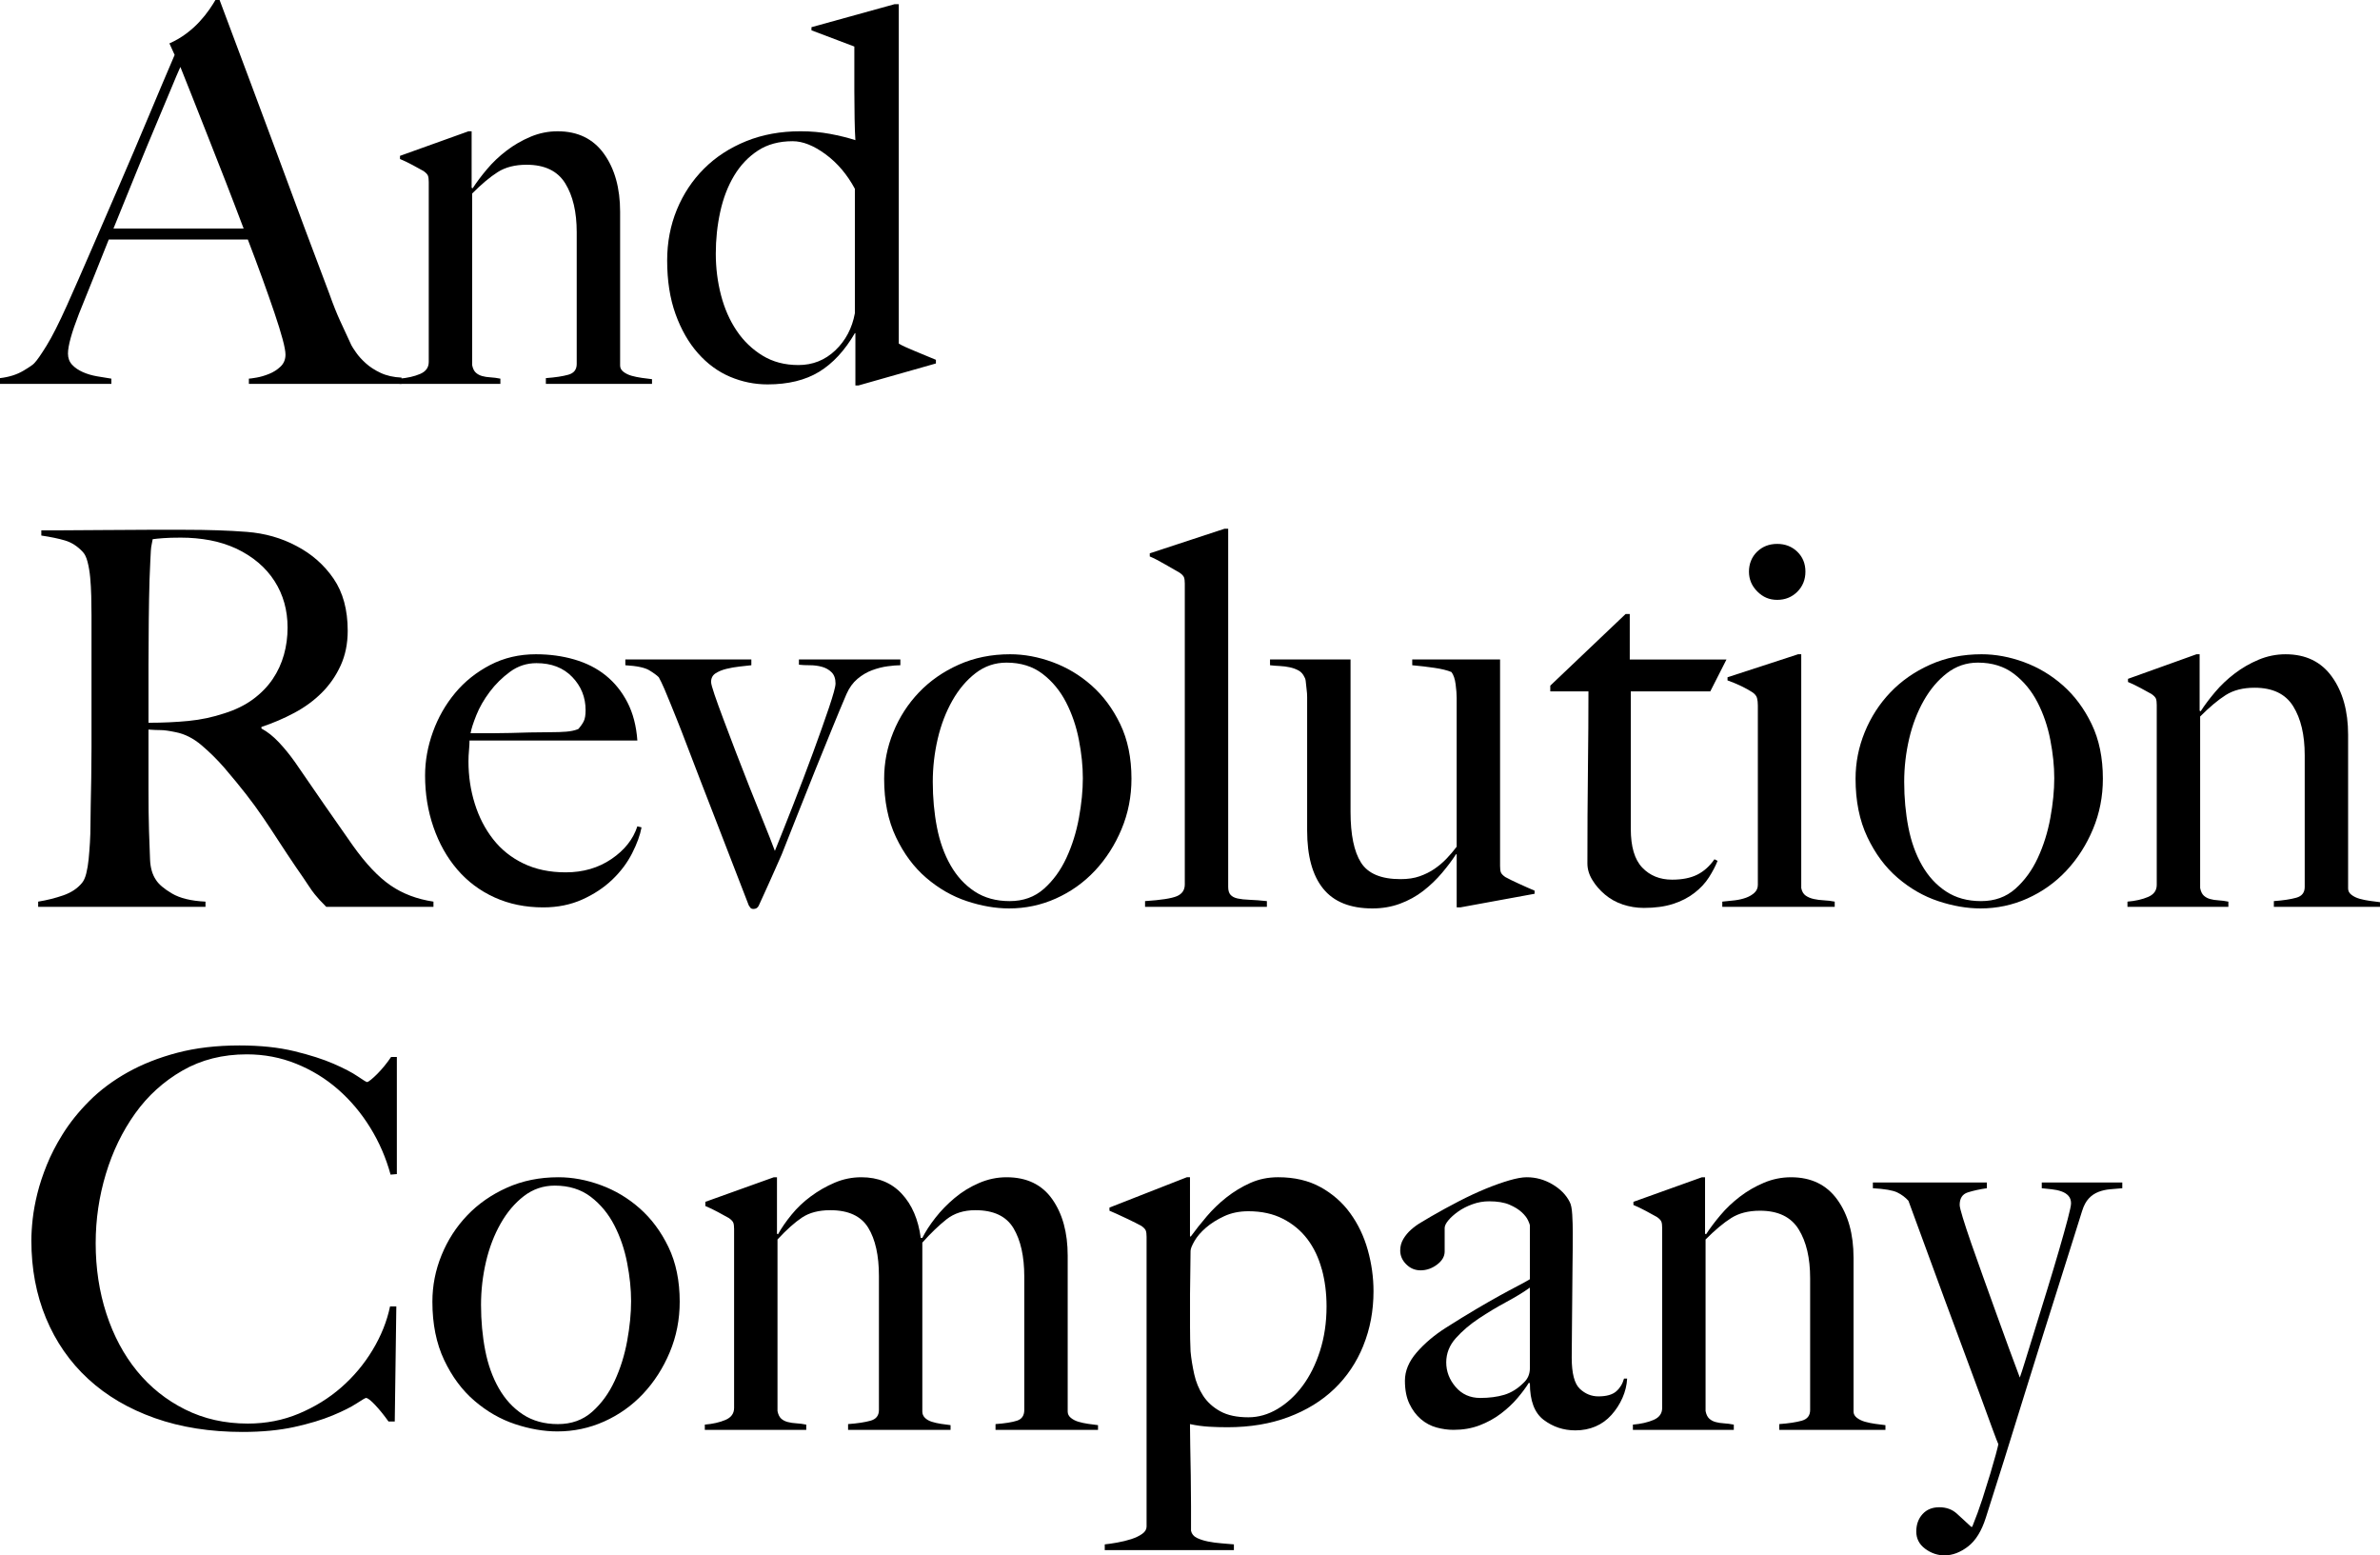 <?xml version="1.0" encoding="UTF-8"?><svg id="_レイヤー_2" xmlns="http://www.w3.org/2000/svg" viewBox="0 0 455.19 297.4"><defs><style>.cls-1{stroke-width:0px;}</style></defs><g id="_レイヤー_1-2"><path class="cls-1" d="m47.6,73.4v-1c.2,0,.68-.07,1.45-.2.77-.13,1.57-.37,2.4-.7.83-.33,1.57-.8,2.2-1.4.63-.6.95-1.37.95-2.3,0-.6-.18-1.58-.55-2.95-.37-1.37-.88-3.03-1.55-5-.67-1.97-1.43-4.15-2.3-6.55-.87-2.4-1.8-4.9-2.8-7.5h-26.6c-1,2.53-1.97,4.95-2.9,7.25-.93,2.3-1.87,4.62-2.8,6.95-1.4,3.6-2.1,6.13-2.1,7.6,0,.87.27,1.58.8,2.15.53.57,1.22,1.03,2.05,1.4.83.37,1.73.63,2.7.8.97.17,1.88.32,2.75.45v1H0v-1.1c1.73-.2,3.22-.67,4.45-1.4,1.23-.73,1.95-1.23,2.15-1.5.46-.47,1.23-1.57,2.3-3.3,1.07-1.73,2.37-4.3,3.9-7.7,1.4-3.13,2.97-6.7,4.7-10.7,1.73-4,3.52-8.12,5.35-12.35,1.83-4.23,3.65-8.5,5.45-12.8,1.8-4.3,3.5-8.32,5.1-12.05l-1-2.2c1.2-.53,2.28-1.17,3.25-1.9.97-.73,1.82-1.5,2.55-2.3.73-.8,1.35-1.57,1.85-2.3.5-.73.88-1.33,1.15-1.8h.8c2.07,5.53,4.03,10.78,5.9,15.75,1.87,4.97,3.65,9.75,5.35,14.35,1.7,4.6,3.35,9.05,4.95,13.35,1.6,4.3,3.2,8.55,4.8,12.75.73,2.07,1.42,3.78,2.05,5.15.63,1.37,1.35,2.92,2.15,4.65.13.27.43.73.9,1.4.46.67,1.08,1.35,1.85,2.05.77.7,1.72,1.32,2.85,1.85,1.13.53,2.47.83,4,.9v1.2h-29.2Zm-13.1-60.6c-.4.87-.98,2.23-1.75,4.1-.77,1.87-1.72,4.13-2.85,6.8-1.13,2.67-2.38,5.68-3.75,9.05-1.37,3.37-2.85,7.02-4.45,10.95h24.9c-1.13-3-2.29-6-3.45-9-1.17-3-2.3-5.88-3.4-8.65-1.1-2.77-2.1-5.3-3-7.6-.9-2.3-1.65-4.18-2.25-5.65Z"/><path class="cls-1" d="m104.4,73.4v-1.1c1.8-.13,3.23-.35,4.3-.65s1.6-.98,1.6-2.05v-25.2c0-3.87-.73-6.98-2.2-9.35-1.47-2.37-3.93-3.55-7.4-3.55-2.2,0-4.03.47-5.5,1.4-1.47.93-3.1,2.3-4.9,4.1v32.8c.13.67.37,1.15.7,1.45.33.3.73.52,1.2.65.47.13,1,.22,1.6.25.6.03,1.23.12,1.9.25v1h-19.3v-1c1.53-.13,2.85-.43,3.95-.9,1.1-.47,1.65-1.23,1.65-2.3v-34.4c0-.53-.05-.93-.15-1.2-.1-.27-.38-.57-.85-.9-.6-.33-1.3-.72-2.1-1.15-.8-.43-1.6-.82-2.4-1.15v-.6l13.1-4.7h.6v10.8l.2.1c.73-1.13,1.64-2.35,2.74-3.65,1.09-1.3,2.34-2.48,3.74-3.55,1.4-1.07,2.92-1.95,4.58-2.65,1.66-.7,3.39-1.05,5.18-1.05,3.85,0,6.81,1.43,8.87,4.3,2.06,2.87,3.09,6.57,3.09,11.1v29.4c0,.47.22.87.65,1.2.43.33.95.58,1.55.75.6.17,1.25.3,1.95.4.7.1,1.35.18,1.95.25v.9h-20.3Z"/><path class="cls-1" d="m164.2,73.7h-.6v-10h-.1c-1.93,3.33-4.22,5.8-6.85,7.4-2.63,1.6-5.92,2.4-9.85,2.4-2.47,0-4.85-.48-7.15-1.45-2.3-.97-4.35-2.47-6.15-4.5-1.8-2.03-3.23-4.53-4.3-7.5-1.07-2.97-1.6-6.38-1.6-10.25,0-3.47.62-6.7,1.85-9.7,1.23-3,2.97-5.62,5.2-7.85,2.23-2.23,4.92-3.98,8.05-5.25,3.13-1.27,6.6-1.9,10.4-1.9,2,0,3.88.17,5.65.5,1.77.33,3.38.73,4.85,1.2-.07-1-.12-2.37-.15-4.1-.03-1.73-.05-3.5-.05-5.3v-8.5l-8.2-3.1v-.6l15.9-4.4h.8v64.9c.53.33,1.53.8,3,1.4,1.47.6,2.83,1.17,4.1,1.7v.7l-14.8,4.2Zm-.7-37.6c-1.47-2.73-3.33-4.93-5.6-6.6-2.27-1.67-4.37-2.5-6.3-2.5-2.6,0-4.82.6-6.65,1.8-1.83,1.2-3.35,2.8-4.55,4.8s-2.08,4.3-2.65,6.9c-.57,2.6-.85,5.27-.85,8s.33,5.38,1,7.95c.67,2.57,1.67,4.83,3,6.8,1.33,1.97,2.98,3.55,4.95,4.75,1.96,1.2,4.25,1.8,6.85,1.8,2.73,0,5.08-.93,7.05-2.8,1.97-1.87,3.22-4.23,3.75-7.1v-23.8Z"/><path class="cls-1" d="m62.4,173.4c-.6-.6-1.03-1.05-1.3-1.35-.27-.3-.57-.65-.9-1.05-.33-.4-.75-.98-1.25-1.75-.5-.77-1.28-1.92-2.35-3.45-1.27-1.87-2.38-3.55-3.35-5.05-.97-1.5-1.95-2.98-2.95-4.45-1-1.47-2.08-2.95-3.25-4.45-1.17-1.5-2.55-3.18-4.15-5.05-1.33-1.53-2.78-2.97-4.35-4.3-1.57-1.33-3.22-2.17-4.95-2.5-1.27-.27-2.23-.4-2.9-.4-.6,0-1.37-.03-2.3-.1v11.3c0,3.2.03,5.9.1,8.1.07,2.13.13,3.97.2,5.5.07,1.53.43,2.8,1.1,3.8.53.87,1.57,1.75,3.1,2.65,1.53.9,3.67,1.42,6.4,1.55v1H7.3v-1c1.67-.27,3.27-.67,4.8-1.2,1.53-.53,2.73-1.33,3.6-2.4.33-.4.6-1,.8-1.8.2-.8.35-1.7.45-2.7s.18-2.07.25-3.2c.07-1.13.1-2.23.1-3.3,0-.93.02-2.2.05-3.8.03-1.6.07-3.35.1-5.25.03-1.9.05-3.85.05-5.85v-25.3c0-1.2-.02-2.42-.05-3.65-.03-1.23-.1-2.4-.2-3.5-.1-1.1-.27-2.1-.5-3-.23-.9-.55-1.55-.95-1.95-1-1.07-2.12-1.78-3.35-2.15-1.23-.37-2.75-.68-4.55-.95v-1h4.1c2.27,0,4.83-.02,7.7-.05,2.87-.03,5.73-.05,8.6-.05h7c4.47,0,8.43.13,11.9.4,3.47.27,6.63,1.17,9.5,2.7,2.93,1.53,5.3,3.62,7.1,6.25,1.8,2.63,2.7,5.95,2.7,9.95,0,2.47-.45,4.68-1.35,6.65-.9,1.97-2.1,3.7-3.6,5.2s-3.25,2.78-5.25,3.85c-2,1.07-4.1,1.97-6.3,2.7v.3c1.13.6,2.23,1.47,3.3,2.6,1.07,1.13,2.1,2.4,3.1,3.8,1.73,2.53,3.62,5.27,5.65,8.2,2.03,2.93,3.85,5.53,5.45,7.8,2.47,3.47,4.87,6,7.2,7.6,2.33,1.6,5.07,2.63,8.2,3.1v1h-20.5Zm-9.9-62.3c-1.67-2.6-4.1-4.67-7.3-6.2-1.6-.73-3.28-1.27-5.05-1.6-1.77-.33-3.62-.5-5.55-.5-1.4,0-2.54.03-3.4.1-.87.07-1.53.13-2,.2-.07.4-.13.75-.2,1.05-.07.3-.12.68-.15,1.15-.04.47-.07,1.12-.1,1.95-.03.83-.08,2.02-.15,3.55-.07,2.33-.12,4.97-.15,7.9-.03,2.93-.05,5.77-.05,8.5v11c2.73,0,5.28-.12,7.65-.35,2.37-.23,4.65-.72,6.85-1.45,2.13-.67,3.97-1.57,5.5-2.7,1.53-1.13,2.78-2.42,3.75-3.85.97-1.43,1.68-2.98,2.15-4.65.47-1.67.7-3.4.7-5.2,0-3.33-.83-6.3-2.5-8.9Z"/><path class="cls-1" d="m120.9,163.15c-.93,1.83-2.2,3.52-3.8,5.05-1.6,1.53-3.52,2.8-5.75,3.8-2.23,1-4.72,1.5-7.45,1.5-3.4,0-6.5-.63-9.3-1.9-2.8-1.27-5.18-3.05-7.15-5.35-1.97-2.3-3.48-5-4.55-8.1-1.07-3.1-1.6-6.38-1.6-9.85,0-2.8.5-5.58,1.5-8.35,1-2.77,2.42-5.25,4.25-7.45,1.83-2.2,4.07-3.98,6.7-5.35,2.63-1.37,5.55-2.05,8.75-2.05,2.6,0,5.05.33,7.35,1,2.3.67,4.3,1.68,6,3.05,1.7,1.37,3.08,3.08,4.15,5.15,1.07,2.07,1.7,4.5,1.9,7.3h-32.1c0,.53-.04,1.15-.1,1.85-.07.7-.1,1.42-.1,2.15,0,2.8.4,5.48,1.2,8.05.8,2.57,1.96,4.83,3.5,6.8,1.53,1.97,3.46,3.52,5.8,4.65,2.33,1.13,5.03,1.7,8.1,1.7,3.33,0,6.25-.85,8.75-2.55,2.5-1.7,4.15-3.78,4.95-6.25l.8.2c-.27,1.47-.87,3.12-1.8,4.95Zm-11.45-33.7c-1.7-1.77-3.98-2.65-6.85-2.65-1.87,0-3.55.55-5.05,1.65-1.5,1.1-2.8,2.38-3.9,3.85-1.1,1.47-1.95,2.95-2.55,4.45-.6,1.5-.97,2.65-1.1,3.45h4.1c1.2,0,2.38-.02,3.55-.05,1.17-.03,2.38-.07,3.65-.1,1.27-.03,2.67-.05,4.2-.05,1,0,1.93-.03,2.8-.1.87-.07,1.63-.23,2.3-.5.47-.53.82-1.03,1.05-1.5.23-.47.35-1.17.35-2.1,0-2.47-.85-4.58-2.55-6.35Z"/><path class="cls-1" d="m169.75,127.4c-.97.13-1.95.38-2.95.75-1,.37-1.93.92-2.8,1.65-.87.73-1.57,1.7-2.1,2.9-.8,1.87-1.72,4.07-2.75,6.6-1.03,2.53-2.12,5.2-3.25,8-1.13,2.8-2.25,5.6-3.35,8.4-1.1,2.8-2.12,5.37-3.05,7.7-.53,1.2-.98,2.22-1.35,3.05-.37.83-.72,1.62-1.05,2.35-.33.73-.65,1.43-.95,2.1-.3.67-.65,1.43-1.05,2.3-.2.4-.53.6-1,.6-.27,0-.47-.08-.6-.25-.13-.17-.23-.32-.3-.45-1.07-2.73-2.07-5.32-3-7.75-.93-2.43-1.9-4.93-2.9-7.5-1-2.57-2.07-5.32-3.2-8.25-1.13-2.93-2.4-6.23-3.8-9.9-.2-.53-.48-1.25-.85-2.15-.37-.9-.75-1.85-1.15-2.85-.4-1-.8-1.97-1.2-2.9-.4-.93-.77-1.7-1.1-2.3-.4-.4-1.02-.85-1.85-1.35-.83-.5-2.35-.82-4.55-.95v-1.1h24.1v1.1c-.6.07-1.35.15-2.25.25-.9.1-1.75.25-2.55.45s-1.48.48-2.05.85c-.57.37-.85.92-.85,1.65,0,.33.22,1.13.65,2.4.43,1.27,1,2.83,1.7,4.7.7,1.87,1.48,3.93,2.35,6.2.87,2.27,1.75,4.53,2.65,6.8.9,2.27,1.78,4.47,2.65,6.6.87,2.13,1.6,4,2.2,5.6,1-2.47,2.17-5.4,3.5-8.8,1.33-3.4,2.6-6.73,3.8-10,1.2-3.27,2.22-6.13,3.05-8.6.83-2.47,1.25-4,1.25-4.6,0-.93-.25-1.65-.75-2.15s-1.12-.85-1.85-1.05c-.73-.2-1.5-.3-2.3-.3s-1.5-.03-2.1-.1v-1h19.4v1.1c-.67,0-1.48.07-2.45.2Z"/><path class="cls-1" d="m214.5,158.55c-1.27,3.03-2.97,5.68-5.1,7.95-2.13,2.27-4.62,4.03-7.45,5.3-2.83,1.27-5.82,1.9-8.95,1.9-2.6,0-5.3-.47-8.1-1.4-2.8-.93-5.38-2.42-7.75-4.45-2.37-2.03-4.3-4.63-5.8-7.8-1.5-3.17-2.25-6.88-2.25-11.15,0-3.07.58-6.03,1.75-8.9,1.17-2.87,2.8-5.4,4.9-7.6,2.1-2.2,4.63-3.97,7.6-5.3,2.96-1.33,6.25-2,9.85-2,2.67,0,5.37.5,8.1,1.5,2.73,1,5.22,2.48,7.45,4.45,2.23,1.97,4.07,4.43,5.5,7.4,1.43,2.97,2.15,6.45,2.15,10.45,0,3.4-.63,6.62-1.9,9.65Zm-8.15-17.05c-.5-2.6-1.32-5-2.45-7.2-1.13-2.2-2.63-4.02-4.5-5.45-1.87-1.43-4.17-2.15-6.9-2.15-2.2,0-4.17.67-5.9,2-1.73,1.33-3.22,3.08-4.45,5.25-1.23,2.17-2.17,4.6-2.8,7.3-.63,2.7-.95,5.45-.95,8.25,0,3.07.27,5.97.8,8.7.53,2.73,1.4,5.15,2.6,7.25,1.2,2.1,2.73,3.77,4.6,5,1.87,1.23,4.1,1.85,6.7,1.85s4.78-.78,6.55-2.35c1.77-1.57,3.2-3.53,4.3-5.9,1.1-2.37,1.9-4.92,2.4-7.65.5-2.73.75-5.27.75-7.6s-.25-4.7-.75-7.3Z"/><path class="cls-1" d="m219,173.4v-1.1c3.07-.2,5.1-.52,6.1-.95,1-.43,1.5-1.18,1.5-2.25v-57.5c0-.53-.05-.93-.15-1.2-.1-.27-.38-.57-.85-.9-.6-.33-1.5-.85-2.7-1.55-1.2-.7-2.2-1.22-3-1.55v-.6l14.3-4.7h.7v68.5c0,.67.15,1.17.45,1.5.3.33.75.57,1.35.7.6.13,1.37.22,2.3.25.93.03,2.03.12,3.3.25v1.1h-23.3Z"/><path class="cls-1" d="m279.3,173.5h-.7v-10.1l-.1-.1c-.73,1.13-1.63,2.33-2.7,3.6-1.07,1.27-2.27,2.42-3.6,3.45-1.33,1.03-2.82,1.85-4.45,2.45-1.63.6-3.38.9-5.25.9-4.27,0-7.42-1.27-9.45-3.8-2.04-2.53-3.05-6.23-3.05-11.1v-25.5c0-.47-.03-.95-.1-1.45-.07-.5-.12-.97-.15-1.4-.03-.43-.12-.75-.25-.95-.27-.6-.65-1.03-1.15-1.3-.5-.27-1.05-.47-1.65-.6-.6-.13-1.23-.22-1.9-.25-.67-.03-1.3-.08-1.9-.15v-1.1h15.4v29.1c0,4.4.67,7.65,2.01,9.75,1.34,2.1,3.85,3.15,7.54,3.15,1.41,0,2.63-.18,3.67-.55,1.04-.37,1.98-.83,2.81-1.4.84-.57,1.61-1.22,2.31-1.95.7-.73,1.36-1.5,1.96-2.3v-28.5c0-.67-.07-1.52-.2-2.55-.13-1.03-.4-1.82-.8-2.35-.8-.33-1.88-.6-3.25-.8-1.37-.2-2.78-.37-4.25-.5v-1.1h16.8v39.5c0,.53.05.93.15,1.2.1.27.38.57.85.9.6.33,1.48.77,2.65,1.3,1.17.53,2.15.97,2.95,1.3v.6l-14.2,2.6Z"/><path class="cls-1" d="m327.1,132.2h-15.2v26.3c0,3.4.73,5.87,2.2,7.4,1.46,1.53,3.37,2.3,5.7,2.3,1.93,0,3.53-.32,4.8-.95,1.27-.63,2.37-1.62,3.3-2.95l.6.3c-.4,1-.95,2.05-1.65,3.15-.7,1.1-1.63,2.1-2.8,3-1.17.9-2.53,1.6-4.1,2.1-1.57.5-3.42.75-5.55.75-1.4,0-2.74-.22-4.03-.65-1.29-.43-2.42-1.07-3.41-1.9-.99-.83-1.8-1.77-2.42-2.8-.63-1.03-.94-2.08-.94-3.15,0-6.27.03-12.22.1-17.85.07-5.63.1-10.65.1-15.05h-7.3v-1.1l14.41-13.7h.79v8.7h18.5l-3.1,6.1Z"/><path class="cls-1" d="m329.4,173.4v-1c.8-.07,1.6-.15,2.4-.25s1.52-.27,2.15-.5c.63-.23,1.17-.55,1.6-.95.43-.4.65-.9.65-1.5v-34.3c0-.53-.05-1-.15-1.4-.1-.4-.38-.77-.85-1.1-.6-.4-1.32-.8-2.15-1.2-.83-.4-1.72-.77-2.65-1.1v-.6l13.5-4.4h.6v44.7c.13.67.42,1.15.85,1.45.43.3.95.52,1.55.65.6.13,1.25.22,1.95.25.7.03,1.38.12,2.05.25v1h-21.5Zm14.35-60.25c-1.04,1.03-2.32,1.55-3.85,1.55s-2.73-.53-3.8-1.6c-1.07-1.07-1.6-2.33-1.6-3.8s.52-2.8,1.55-3.8c1.03-1,2.32-1.5,3.85-1.5s2.82.5,3.85,1.5c1.03,1,1.55,2.27,1.55,3.8s-.52,2.82-1.55,3.85Z"/><path class="cls-1" d="m400.29,158.55c-1.27,3.03-2.97,5.68-5.1,7.95-2.13,2.27-4.62,4.03-7.45,5.3-2.83,1.27-5.82,1.9-8.95,1.9-2.6,0-5.3-.47-8.1-1.4-2.8-.93-5.38-2.42-7.75-4.45-2.37-2.03-4.3-4.63-5.8-7.8-1.5-3.17-2.25-6.88-2.25-11.15,0-3.07.58-6.03,1.75-8.9,1.17-2.87,2.8-5.4,4.9-7.6,2.1-2.2,4.63-3.97,7.6-5.3,2.96-1.33,6.25-2,9.85-2,2.67,0,5.37.5,8.1,1.5,2.73,1,5.22,2.48,7.45,4.45,2.23,1.97,4.07,4.43,5.5,7.4,1.43,2.97,2.15,6.45,2.15,10.45,0,3.4-.63,6.62-1.9,9.65Zm-8.15-17.05c-.5-2.6-1.32-5-2.45-7.2-1.13-2.2-2.63-4.02-4.5-5.45-1.87-1.43-4.17-2.15-6.9-2.15-2.2,0-4.17.67-5.9,2-1.73,1.33-3.22,3.08-4.45,5.25-1.23,2.17-2.17,4.6-2.8,7.3-.63,2.7-.95,5.45-.95,8.25,0,3.07.27,5.97.8,8.7.53,2.73,1.4,5.15,2.6,7.25,1.2,2.1,2.73,3.77,4.6,5,1.87,1.23,4.1,1.85,6.7,1.85s4.78-.78,6.55-2.35c1.77-1.57,3.2-3.53,4.3-5.9,1.1-2.37,1.9-4.92,2.4-7.65.5-2.73.75-5.27.75-7.6s-.25-4.7-.75-7.3Z"/><path class="cls-1" d="m434.89,173.4v-1.1c1.8-.13,3.23-.35,4.3-.65s1.6-.98,1.6-2.05v-25.2c0-3.87-.73-6.98-2.2-9.35-1.47-2.37-3.93-3.55-7.4-3.55-2.2,0-4.03.47-5.5,1.4-1.47.93-3.1,2.3-4.9,4.1v32.8c.13.67.37,1.15.7,1.45.33.3.73.52,1.2.65.47.13,1,.22,1.6.25.6.03,1.23.12,1.9.25v1h-19.3v-1c1.53-.13,2.85-.43,3.95-.9,1.1-.47,1.65-1.23,1.65-2.3v-34.4c0-.53-.05-.93-.15-1.2-.1-.27-.38-.57-.85-.9-.6-.33-1.3-.72-2.1-1.15-.8-.43-1.6-.82-2.4-1.15v-.6l13.1-4.7h.6v10.8l.2.1c.73-1.13,1.64-2.35,2.74-3.65,1.09-1.3,2.34-2.48,3.74-3.55,1.4-1.07,2.92-1.95,4.58-2.65,1.66-.7,3.39-1.05,5.18-1.05,3.85,0,6.81,1.43,8.87,4.3,2.06,2.87,3.09,6.57,3.09,11.1v29.4c0,.47.22.87.65,1.2.43.33.95.58,1.55.75.6.17,1.25.3,1.95.4.7.1,1.35.18,1.95.25v.9h-20.3Z"/><path class="cls-1" d="m74.7,224.6c-.87-3.2-2.17-6.2-3.9-9-1.73-2.8-3.78-5.23-6.15-7.3-2.37-2.07-5.03-3.7-8-4.9-2.97-1.2-6.12-1.8-9.45-1.8-4.6,0-8.7,1.03-12.3,3.1-3.6,2.07-6.62,4.8-9.05,8.2-2.43,3.4-4.3,7.25-5.6,11.55-1.3,4.3-1.95,8.72-1.95,13.25,0,4.8.68,9.3,2.05,13.5,1.37,4.2,3.32,7.85,5.85,10.95,2.53,3.1,5.6,5.55,9.2,7.35s7.6,2.7,12,2.7c3.47,0,6.72-.63,9.75-1.9,3.03-1.27,5.73-2.93,8.1-5,2.37-2.07,4.37-4.45,6-7.15,1.63-2.7,2.75-5.48,3.35-8.35h1.2l-.3,22h-1.2c-.8-1.13-1.63-2.17-2.5-3.1-.87-.93-1.47-1.4-1.8-1.4-.13,0-.73.35-1.8,1.05-1.07.7-2.6,1.47-4.6,2.3-2,.83-4.43,1.57-7.3,2.2-2.87.63-6.17.95-9.9.95-6.2,0-11.8-.88-16.8-2.65-5-1.77-9.25-4.27-12.75-7.5-3.5-3.23-6.18-7.1-8.05-11.6-1.87-4.5-2.8-9.45-2.8-14.85,0-1.2.08-2.57.25-4.1.17-1.53.47-3.17.9-4.9.43-1.73,1.03-3.55,1.8-5.45.77-1.9,1.75-3.82,2.95-5.75,1.4-2.27,3.13-4.43,5.2-6.5,2.07-2.07,4.5-3.88,7.3-5.45,2.8-1.57,5.97-2.82,9.5-3.75,3.53-.93,7.5-1.4,11.9-1.4,4,0,7.5.37,10.5,1.1,3,.73,5.5,1.53,7.5,2.4,2,.87,3.53,1.67,4.6,2.4,1.07.73,1.67,1.1,1.8,1.1s.38-.15.75-.45c.37-.3.77-.67,1.2-1.1.43-.43.88-.93,1.35-1.5.47-.57.9-1.15,1.3-1.75h1.1v22.4l-1.2.1Z"/><path class="cls-1" d="m128.1,258.55c-1.27,3.03-2.97,5.68-5.1,7.95-2.13,2.27-4.62,4.03-7.45,5.3-2.83,1.27-5.82,1.9-8.95,1.9-2.6,0-5.3-.47-8.1-1.4-2.8-.93-5.38-2.42-7.75-4.45-2.37-2.03-4.3-4.63-5.8-7.8-1.5-3.17-2.25-6.88-2.25-11.15,0-3.07.58-6.03,1.75-8.9,1.17-2.87,2.8-5.4,4.9-7.6,2.1-2.2,4.63-3.97,7.6-5.3,2.96-1.33,6.25-2,9.85-2,2.67,0,5.37.5,8.1,1.5,2.73,1,5.22,2.48,7.45,4.45,2.23,1.97,4.07,4.43,5.5,7.4,1.43,2.97,2.15,6.45,2.15,10.45,0,3.4-.63,6.62-1.9,9.65Zm-8.15-17.05c-.5-2.6-1.32-5-2.45-7.2-1.13-2.2-2.63-4.02-4.5-5.45-1.87-1.43-4.17-2.15-6.9-2.15-2.2,0-4.17.67-5.9,2-1.73,1.33-3.22,3.08-4.45,5.25-1.23,2.17-2.17,4.6-2.8,7.3-.63,2.7-.95,5.45-.95,8.25,0,3.07.27,5.97.8,8.7.53,2.73,1.4,5.15,2.6,7.25,1.2,2.1,2.73,3.77,4.6,5,1.87,1.23,4.1,1.85,6.7,1.85s4.78-.78,6.55-2.35c1.77-1.57,3.2-3.53,4.3-5.9,1.1-2.37,1.9-4.92,2.4-7.65.5-2.73.75-5.27.75-7.6s-.25-4.7-.75-7.3Z"/><path class="cls-1" d="m190.4,273.4v-1.1c1.8-.13,3.17-.35,4.1-.65s1.4-.98,1.4-2.05v-25.5c0-3.87-.69-6.95-2.06-9.25-1.38-2.3-3.8-3.45-7.29-3.45-2.21,0-4.05.58-5.53,1.75-1.47,1.17-3.02,2.65-4.62,4.45v32.3c0,.47.17.87.5,1.2.33.33.77.58,1.3.75.53.17,1.12.3,1.75.4.63.1,1.25.18,1.85.25v.9h-19.6v-1.1c1.8-.13,3.23-.35,4.3-.65s1.6-.98,1.6-2.05v-25.6c0-3.93-.68-7.02-2.05-9.25-1.37-2.23-3.79-3.35-7.25-3.35-2.2,0-4,.47-5.4,1.4-1.4.93-2.97,2.33-4.7,4.2v32.8c.13.67.37,1.15.7,1.45.33.3.75.52,1.25.65.5.13,1.05.22,1.65.25.6.03,1.23.12,1.9.25v1h-19.4v-1c1.53-.13,2.85-.43,3.95-.9,1.1-.47,1.65-1.23,1.65-2.3v-34.2c0-.53-.05-.93-.15-1.2-.1-.27-.38-.57-.85-.9-.6-.33-1.3-.72-2.1-1.15-.8-.43-1.6-.82-2.4-1.15v-.8l13.1-4.7h.6v10.8l.2.1c.66-1.2,1.53-2.45,2.59-3.75,1.06-1.3,2.29-2.47,3.69-3.5,1.39-1.03,2.9-1.9,4.53-2.6,1.63-.7,3.34-1.05,5.13-1.05,3.19,0,5.76,1.05,7.72,3.15s3.17,4.92,3.64,8.45h.3c.6-1.2,1.43-2.48,2.5-3.85,1.07-1.37,2.3-2.63,3.7-3.8,1.4-1.17,2.95-2.12,4.65-2.85,1.7-.73,3.45-1.1,5.25-1.1,3.87,0,6.78,1.4,8.75,4.2,1.97,2.8,2.95,6.4,2.95,10.8v29.8c0,.47.2.87.6,1.2.4.33.88.58,1.45.75.57.17,1.18.3,1.85.4.67.1,1.3.18,1.9.25v.9h-19.6Z"/><path class="cls-1" d="m260.75,257.3c-1.3,3.2-3.14,5.95-5.54,8.25-2.39,2.3-5.32,4.1-8.77,5.4-3.46,1.3-7.35,1.95-11.67,1.95-1.2,0-2.38-.03-3.54-.1-1.16-.07-2.38-.23-3.64-.5,0,.93.02,2.3.05,4.1.03,1.8.07,3.7.1,5.7.03,2,.05,3.97.05,5.9v4.7c.13.6.5,1.05,1.1,1.35s1.32.53,2.15.7c.83.17,1.7.28,2.6.35.9.07,1.68.13,2.35.2v1.1h-24.7v-1.1c.67-.07,1.47-.18,2.4-.35.93-.17,1.82-.38,2.65-.65.83-.27,1.53-.6,2.1-1,.57-.4.85-.87.85-1.4v-55.4c0-.53-.05-.93-.15-1.2-.1-.27-.38-.57-.85-.9-.6-.33-1.57-.82-2.9-1.45-1.33-.63-2.4-1.12-3.2-1.45v-.6l14.8-5.8h.6v11.2l.1.2c.93-1.27,1.96-2.57,3.09-3.9,1.13-1.33,2.39-2.55,3.79-3.65,1.4-1.1,2.91-2.02,4.54-2.75,1.63-.73,3.41-1.1,5.33-1.1,3.12,0,5.83.63,8.13,1.9,2.29,1.27,4.19,2.93,5.68,5,1.5,2.07,2.61,4.4,3.34,7,.73,2.6,1.1,5.23,1.1,7.9,0,3.73-.65,7.2-1.95,10.4Zm-7.95-14.6c-.6-2.2-1.51-4.12-2.74-5.75-1.23-1.63-2.79-2.93-4.68-3.9-1.89-.97-4.1-1.45-6.62-1.45-1.73,0-3.27.32-4.63.95-1.36.63-2.53,1.37-3.49,2.2-.96.83-1.69,1.68-2.19,2.55-.5.87-.75,1.5-.75,1.9,0,1.33-.02,2.75-.05,4.25-.03,1.5-.05,2.82-.05,3.95v6.4c0,1.53.03,3.07.1,4.6.13,1.4.37,2.85.7,4.35s.9,2.87,1.69,4.1c.8,1.23,1.89,2.23,3.29,3,1.39.77,3.19,1.15,5.38,1.15,1.92,0,3.78-.53,5.58-1.6,1.79-1.07,3.39-2.53,4.78-4.4,1.39-1.87,2.51-4.1,3.34-6.7.83-2.6,1.25-5.43,1.25-8.5,0-2.53-.3-4.9-.9-7.1Z"/><path class="cls-1" d="m310.3,267.3c-.53,1.2-1.23,2.28-2.1,3.25-.87.97-1.88,1.7-3.05,2.2-1.17.5-2.45.75-3.85.75-2.27,0-4.28-.67-6.05-2-1.77-1.33-2.65-3.67-2.65-7l-.2-.1c-.53.87-1.25,1.83-2.15,2.9-.9,1.07-1.97,2.07-3.2,3-1.23.93-2.6,1.68-4.1,2.25-1.5.57-3.15.85-4.95.85-1.07,0-2.15-.15-3.25-.45-1.1-.3-2.1-.83-3-1.6-.9-.77-1.63-1.75-2.2-2.95s-.85-2.67-.85-4.4c0-1.87.75-3.67,2.25-5.4,1.5-1.73,3.35-3.3,5.55-4.7s4.15-2.6,5.85-3.6c1.7-1,3.18-1.85,4.45-2.55,1.27-.7,2.38-1.3,3.35-1.8.97-.5,1.78-.95,2.45-1.35v-10.3c0-.13-.12-.45-.35-.95-.23-.5-.63-1.02-1.2-1.55-.57-.53-1.35-1.02-2.35-1.45-1-.43-2.3-.65-3.9-.65-1.07,0-2.12.18-3.15.55-1.03.37-1.95.83-2.75,1.4-.8.57-1.43,1.13-1.9,1.7-.47.57-.7,1.05-.7,1.45v4.5c0,.93-.48,1.77-1.45,2.5-.97.73-2.02,1.1-3.15,1.1-1.07,0-1.98-.38-2.75-1.15-.77-.77-1.15-1.65-1.15-2.65,0-.8.2-1.53.6-2.2.4-.67.9-1.27,1.5-1.8.6-.53,1.25-1,1.95-1.4.7-.4,1.32-.77,1.85-1.1,1.73-1,3.5-1.97,5.3-2.9,1.8-.93,3.52-1.73,5.15-2.4,1.63-.67,3.13-1.2,4.5-1.6,1.37-.4,2.48-.6,3.35-.6,1.73,0,3.37.45,4.9,1.35,1.53.9,2.63,2.02,3.3,3.35.27.47.43,1.28.5,2.45.07,1.17.1,2.32.1,3.45,0,2.4-.02,4.57-.05,6.5-.03,1.93-.05,3.8-.05,5.6s-.02,3.65-.05,5.55c-.03,1.9-.05,3.98-.05,6.25,0,3,.52,4.98,1.55,5.95,1.03.97,2.22,1.45,3.55,1.45,1.53,0,2.67-.32,3.4-.95.73-.63,1.23-1.45,1.5-2.45h.6c-.07,1.27-.37,2.5-.9,3.7Zm-17.7-21.1c-1.2.87-2.7,1.78-4.5,2.75-1.8.97-3.55,2.02-5.25,3.15-1.7,1.13-3.17,2.38-4.4,3.75-1.23,1.37-1.85,2.92-1.85,4.65s.6,3.3,1.8,4.7c1.2,1.4,2.77,2.1,4.7,2.1,1.73,0,3.27-.2,4.6-.6,1.33-.4,2.57-1.17,3.7-2.3.8-.73,1.2-1.67,1.2-2.8v-15.4Z"/><path class="cls-1" d="m340.3,273.4v-1.1c1.8-.13,3.23-.35,4.3-.65s1.6-.98,1.6-2.05v-25.2c0-3.87-.73-6.98-2.2-9.35-1.47-2.37-3.93-3.55-7.4-3.55-2.2,0-4.03.47-5.5,1.4-1.47.93-3.1,2.3-4.9,4.1v32.8c.13.67.37,1.15.7,1.45.33.3.73.52,1.2.65.47.13,1,.22,1.6.25.6.03,1.23.12,1.9.25v1h-19.3v-1c1.53-.13,2.85-.43,3.95-.9,1.1-.47,1.65-1.23,1.65-2.3v-34.4c0-.53-.05-.93-.15-1.2-.1-.27-.38-.57-.85-.9-.6-.33-1.3-.72-2.1-1.15-.8-.43-1.6-.82-2.4-1.15v-.6l13.1-4.7h.6v10.8l.2.1c.73-1.13,1.64-2.35,2.74-3.65,1.09-1.3,2.34-2.48,3.74-3.55,1.4-1.07,2.92-1.95,4.58-2.65,1.66-.7,3.39-1.05,5.18-1.05,3.85,0,6.81,1.43,8.87,4.3,2.06,2.87,3.09,6.57,3.09,11.1v29.4c0,.47.22.87.65,1.2.43.33.95.58,1.55.75.6.17,1.25.3,1.95.4.7.1,1.35.18,1.95.25v.9h-20.3Z"/><path class="cls-1" d="m403.55,227.4c-.77.07-1.5.23-2.2.5-.7.27-1.32.68-1.85,1.25-.54.57-.97,1.38-1.3,2.45-.33,1.07-.87,2.77-1.6,5.1-.73,2.33-1.6,5.08-2.6,8.25-1,3.17-2.1,6.65-3.3,10.45-1.2,3.8-2.42,7.7-3.65,11.7-1.23,4-2.47,7.97-3.7,11.9-1.23,3.93-2.42,7.67-3.55,11.2-.8,2.53-1.93,4.37-3.4,5.5-1.47,1.13-2.97,1.7-4.5,1.7-1.33,0-2.57-.42-3.7-1.26-1.13-.84-1.7-1.94-1.7-3.29s.4-2.46,1.2-3.34c.8-.88,1.87-1.31,3.2-1.31s2.45.4,3.35,1.21c.9.81,1.82,1.65,2.75,2.53h.2c.73-1.8,1.38-3.58,1.95-5.34.57-1.77,1.07-3.37,1.5-4.8.43-1.43.78-2.65,1.05-3.65.27-1,.43-1.67.5-2-.13-.27-.5-1.22-1.1-2.85-.6-1.63-1.37-3.73-2.3-6.29-.93-2.56-2-5.45-3.2-8.64-1.2-3.2-2.42-6.48-3.65-9.84-1.23-3.36-2.45-6.68-3.65-9.94-1.2-3.26-2.3-6.26-3.3-8.99-.6-.67-1.32-1.2-2.15-1.6-.83-.4-2.38-.67-4.65-.8v-1.1h21.8v1.1c-1.4.2-2.62.47-3.65.8-1.03.33-1.55,1.13-1.55,2.4,0,.33.2,1.15.6,2.45.4,1.3.93,2.92,1.6,4.85.67,1.93,1.42,4.05,2.25,6.35.83,2.3,1.67,4.62,2.5,6.95.83,2.33,1.65,4.58,2.45,6.75.8,2.17,1.5,4.05,2.1,5.65.2-.53.57-1.67,1.1-3.4.53-1.73,1.17-3.78,1.9-6.15.73-2.37,1.5-4.85,2.3-7.45s1.53-5.05,2.2-7.35c.67-2.3,1.22-4.27,1.65-5.9.43-1.63.65-2.65.65-3.05,0-.6-.17-1.08-.5-1.45-.33-.37-.78-.65-1.35-.85-.57-.2-1.18-.33-1.85-.4-.67-.07-1.3-.13-1.9-.2v-1.1h15.4v1.1c-.8.07-1.58.13-2.35.2Z"/></g></svg>